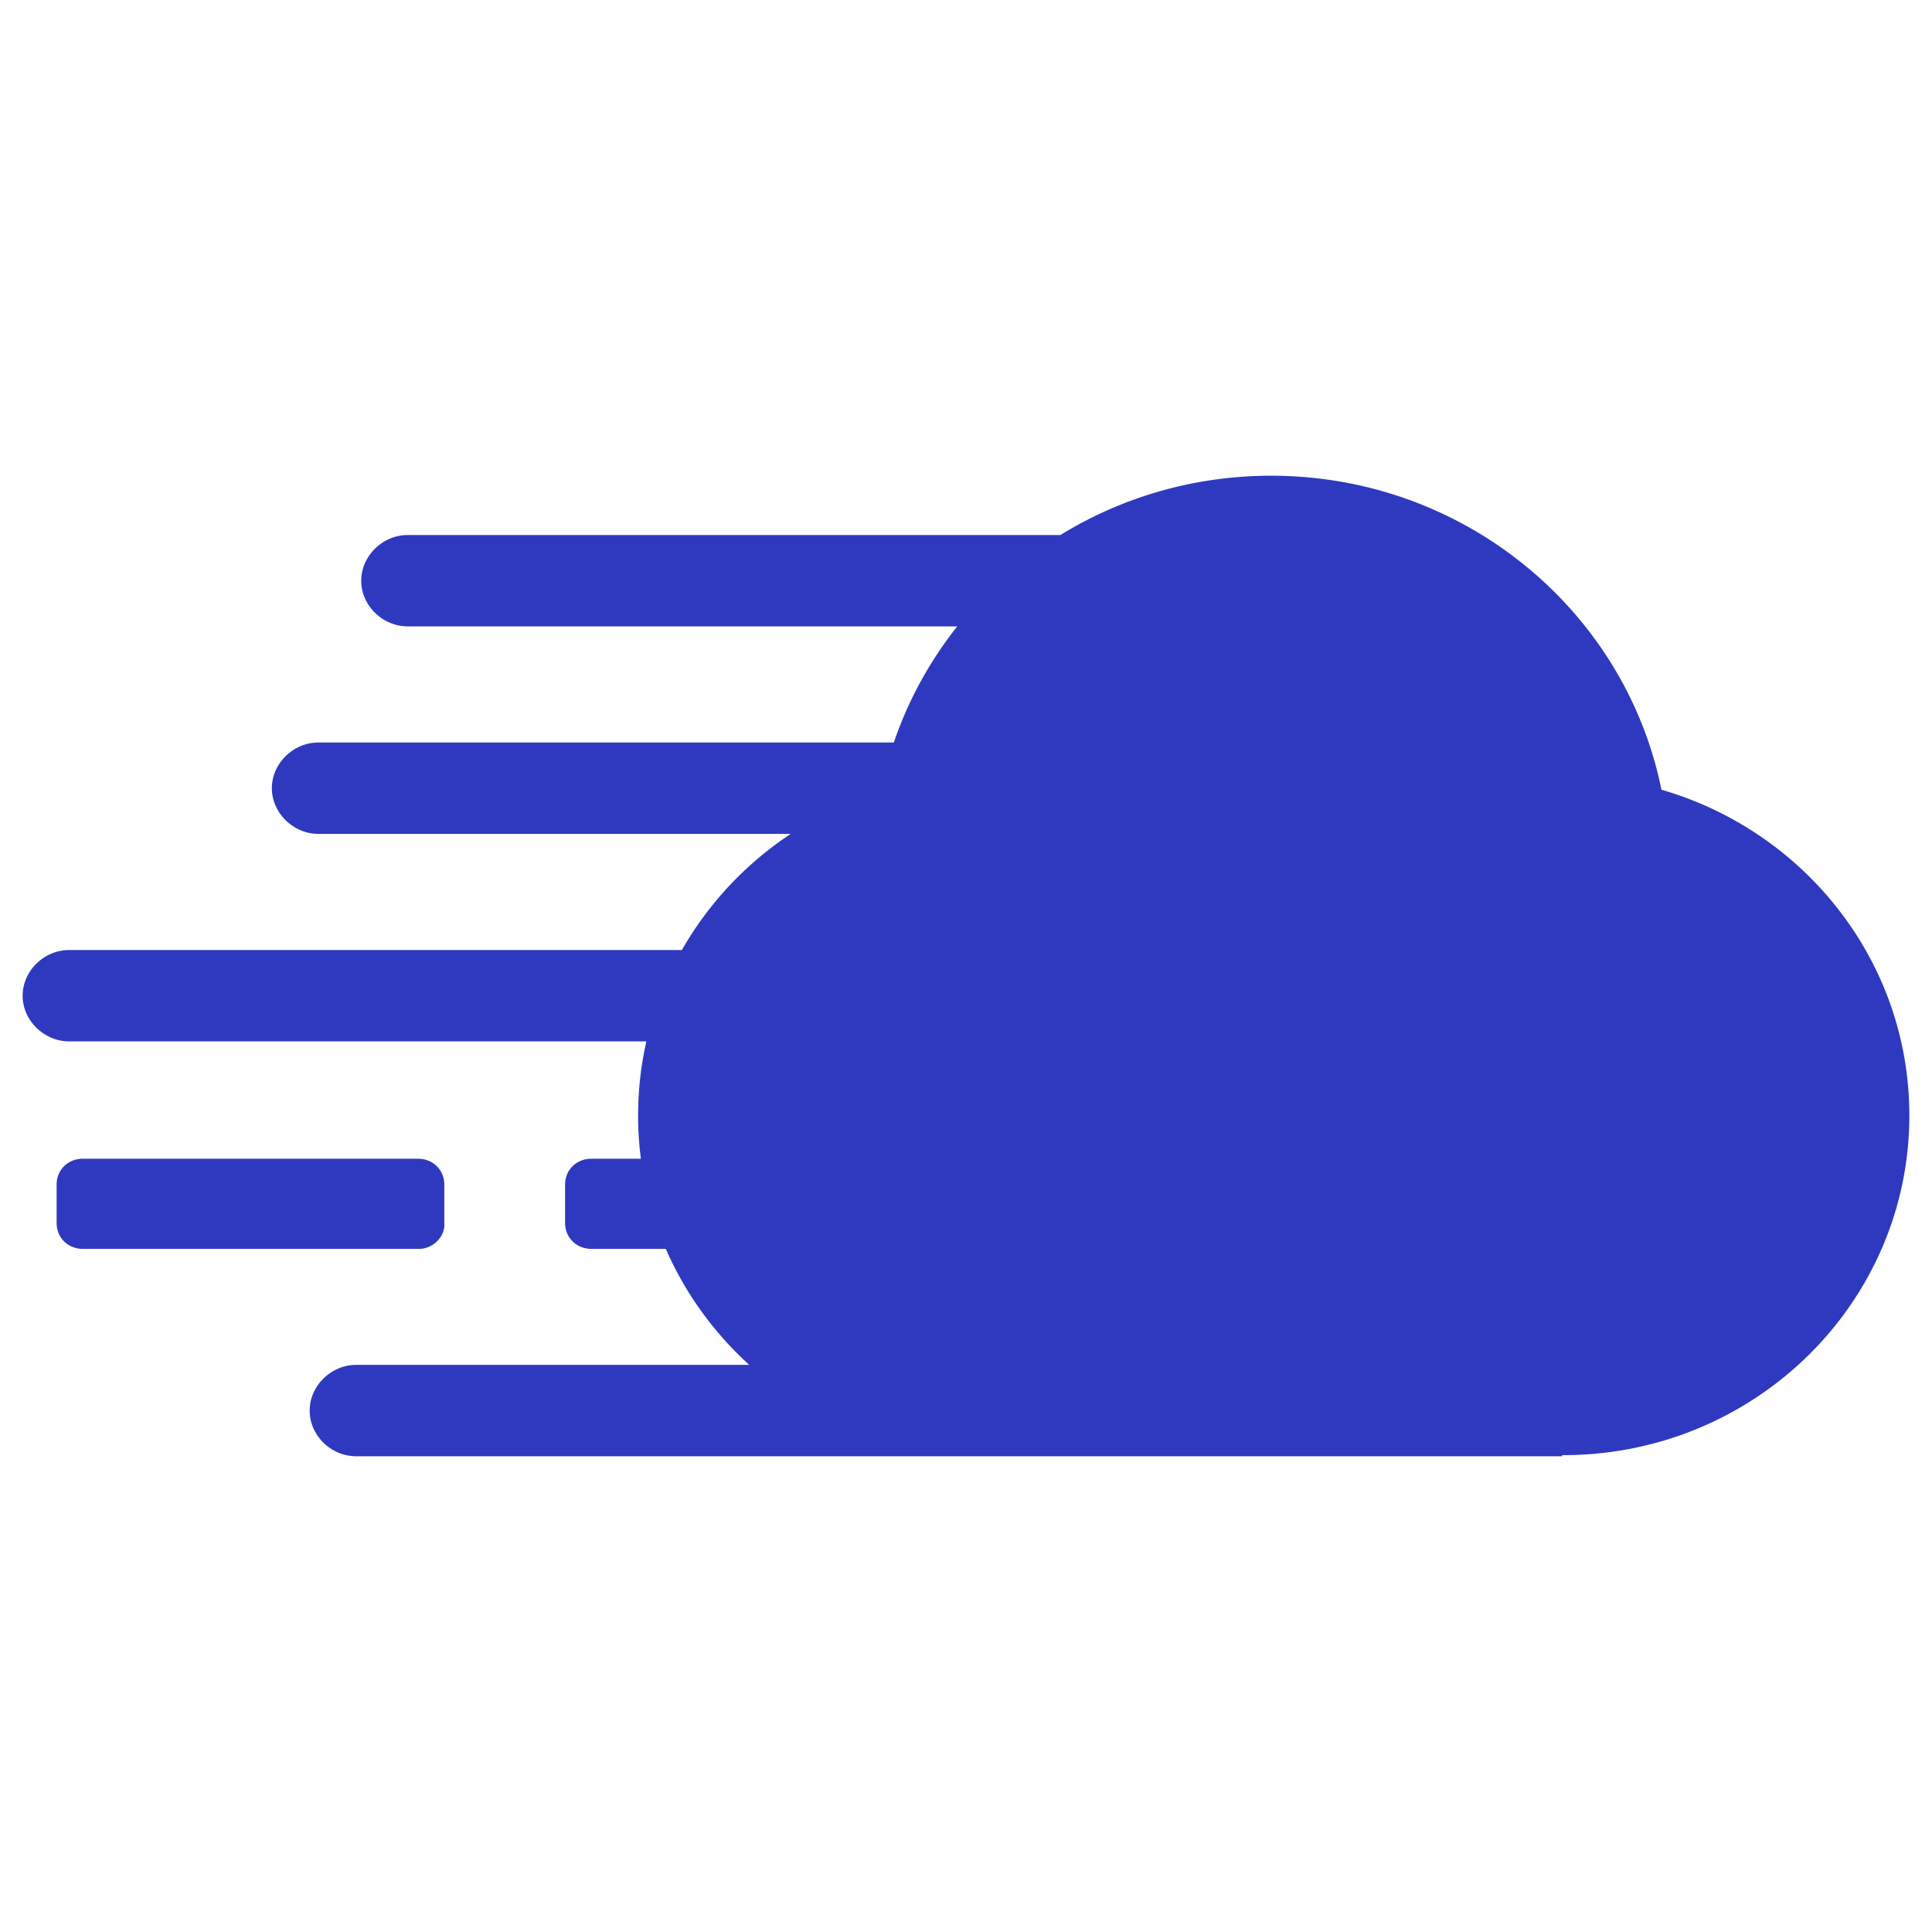<svg viewBox="0 0 512 512" xmlns="http://www.w3.org/2000/svg" fill-rule="evenodd" clip-rule="evenodd" stroke-linejoin="round" stroke-miterlimit="2"><path d="M171.296 275.979H18.344C11.654 275.979 6 270.407 6 263.87c0-6.56 5.653-12.107 12.344-12.107h162.364c7.034-12.345 16.943-22.892 28.838-30.775H84.38c-6.666 0-12.336-5.572-12.336-12.108 0-6.544 5.67-12.107 12.336-12.107h152.495c3.815-11.241 9.55-21.625 16.813-30.775H108.07c-6.69 0-12.344-5.539-12.344-12.107 0-6.536 5.653-12.108 12.344-12.108h172.951c16.193-9.959 35.342-15.71 55.856-15.71 51.167 0 93.828 35.767 103.42 83.208 37.98 11.004 65.7 45.488 65.7 86.328 0 49.737-41.06 90.021-91.72 90.021h-.32v.294H94.396c-6.682 0-12.328-5.522-12.328-12.099 0-6.544 5.646-12.115 12.328-12.115h104.163c-9.411-8.546-17-19.003-22.115-30.75l-19.68.007c-3.996 0-7.01-2.957-7.01-6.887v-10.138c0-3.922 3.006-6.87 7.01-6.87h13.079a88.563 88.563 0 01-.735-11.463c0-6.74.751-13.316 2.19-19.631zm-60.235 54.99H21.988c-3.995 0-6.985-2.958-6.985-6.888v-10.138c0-3.922 2.99-6.87 6.985-6.87h88.747c3.995 0 7.01 2.948 7.01 6.87v10.138c.318 3.62-3.015 6.887-6.684 6.887z" fill="#2f39bf"/></svg>